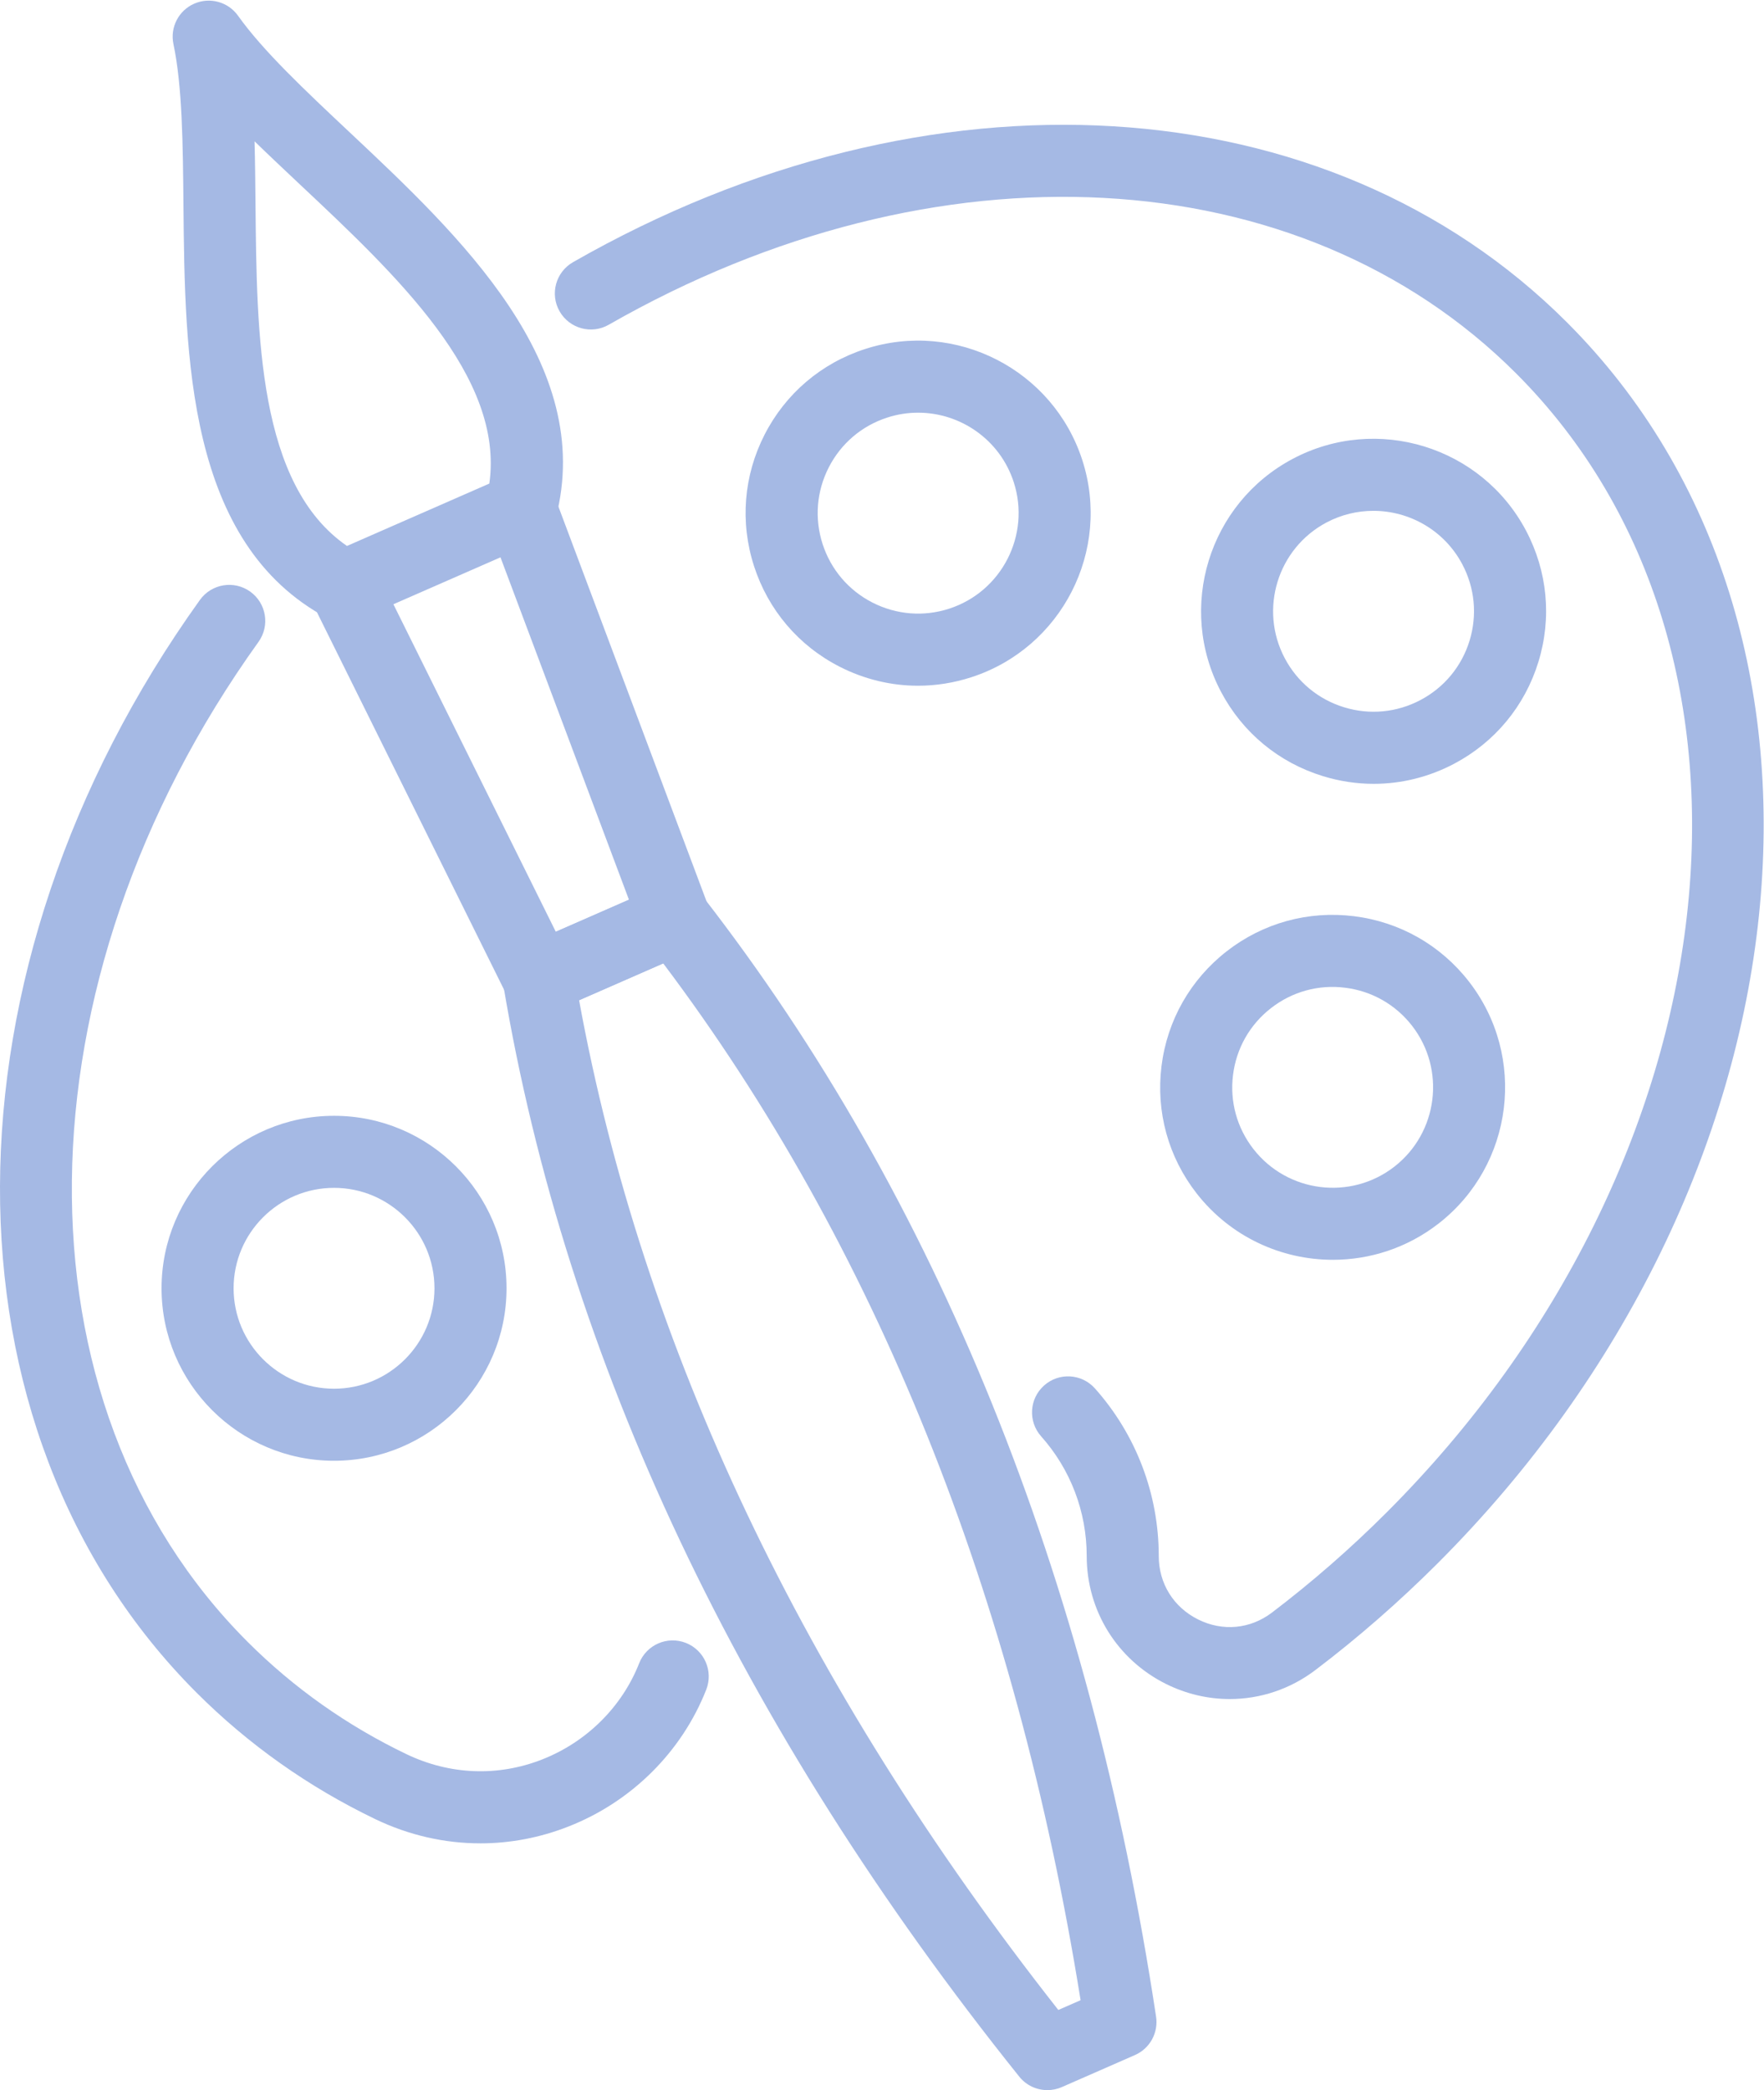 <?xml version="1.0" encoding="UTF-8" standalone="no"?>
<svg
   xmlns:dc="http://purl.org/dc/elements/1.1/"
   xmlns:cc="http://creativecommons.org/ns#"
   xmlns:rdf="http://www.w3.org/1999/02/22-rdf-syntax-ns#"
   xmlns:svg="http://www.w3.org/2000/svg"
   xmlns="http://www.w3.org/2000/svg"
   viewBox="0 0 53.227 63.067"
   height="63.067"
   width="53.227"
   xml:space="preserve"
   id="svg2"
   version="1.1"><defs
     id="defs6" /><g
     transform="matrix(1.333,0,0,-1.333,0,63.067)"
     id="g10"><g
       transform="scale(0.1)"
       id="g12"><path
         id="path14"
         style="fill:#a5b9e4;fill-opacity:1;fill-rule:nonzero;stroke:none"
         d="m 278.363,88.523 c -4.883,0 -9.8,1.125 -14.386,3.398 -11.098,5.508 -17.989,16.613 -17.989,28.984 0,10.012 -3.66,19.621 -10.312,27.082 -2.992,3.36 -2.699,8.516 0.664,11.512 3.359,3 8.512,2.707 11.515,-0.664 9.309,-10.449 14.442,-23.914 14.442,-37.93 0,-6.218 3.34,-11.601 8.93,-14.375 5.543,-2.754 11.773,-2.168 16.679,1.555 9.074,6.894 17.813,14.519 25.977,22.684 79.16,79.16 92.297,194.835 29.285,257.851 -48.898,48.887 -131.426,53.313 -205.367,10.996 -3.91,-2.246 -8.891,-0.879 -11.129,3.028 -2.234,3.906 -0.879,8.886 3.027,11.125 80.41,46.023 170.836,40.554 224.996,-13.614 69.379,-69.375 56.246,-195.39 -29.277,-280.918 -8.688,-8.683 -17.988,-16.808 -27.652,-24.14 -5.727,-4.356 -12.536,-6.574 -19.403,-6.574" /><path
         id="path16"
         style="fill:#a5b9e4;fill-opacity:1;fill-rule:nonzero;stroke:none"
         d="m 108.738,55.859 c -8.09,0 -16.164,1.824 -23.761,5.469 C 69.856,68.594 56.238,78.223 44.5,89.961 -15.121,149.578 -14.797,253.613 45.262,337.332 c 2.633,3.652 7.719,4.492 11.383,1.867 3.656,-2.629 4.496,-7.715 1.867,-11.379 C 3.133,250.625 2.082,155.438 56.031,101.492 66.461,91.055 78.578,82.488 92.035,76.035 c 9.778,-4.688 20.684,-5.117 30.692,-1.184 10.07,3.957 18.07,11.895 21.957,21.777 1.652,4.191 6.375,6.25 10.578,4.601 4.187,-1.652 6.25,-6.378 4.605,-10.578 -5.543,-14.082 -16.906,-25.379 -31.179,-30.977 -6.477,-2.547 -13.223,-3.816 -19.95,-3.816" /><path
         id="path18"
         style="fill:#a5b9e4;fill-opacity:1;fill-rule:nonzero;stroke:none"
         d="m 117.902,357.891 h 0.055 z m -60.281,83.242 c 0.125,-4.59 0.168,-9.348 0.215,-14.192 0.277,-29.871 0.59,-63.535 20.707,-77.402 l 32.223,14.121 c 3.445,24.192 -21.09,47.238 -42.864,67.695 -3.523,3.321 -6.988,6.575 -10.281,9.778 z M 77.945,332.227 c -1.316,0 -2.629,0.32 -3.82,0.957 -31.887,16.933 -32.281,59.453 -32.598,93.613 -0.129,13.769 -0.25,26.766 -2.266,36.348 -0.797,3.777 1.172,7.605 4.707,9.148 3.539,1.543 7.68,0.41 9.914,-2.734 5.68,-7.977 15.156,-16.883 25.191,-26.317 24.895,-23.39 55.883,-52.512 46.715,-87.422 -0.629,-2.414 -2.328,-4.406 -4.613,-5.402 L 81.219,332.91 c -1.047,-0.461 -2.16,-0.683 -3.273,-0.683" /><path
         id="path20"
         style="fill:#a5b9e4;fill-opacity:1;fill-rule:nonzero;stroke:none"
         d="m 121.961,243.457 c -3.012,0 -5.895,1.68 -7.316,4.531 l -44.004,88.77 c -2,4.043 -0.351,8.933 3.688,10.926 4.024,2.011 8.922,0.351 10.922,-3.68 l 40.559,-81.797 16.558,7.254 -32.101,85.559 c -1.582,4.218 0.558,8.914 4.773,10.496 4.203,1.593 8.918,-0.547 10.5,-4.766 l 34.816,-92.793 c 1.524,-4.062 -0.398,-8.602 -4.363,-10.34 l -30.765,-13.476 c -1.063,-0.461 -2.172,-0.684 -3.266,-0.684" /><path
         id="path22"
         style="fill:#a5b9e4;fill-opacity:1;fill-rule:nonzero;stroke:none"
         d="M 131.086,246.707 C 145.395,168.348 181.859,91.504 239.563,18.145 l 5.042,2.207 C 229.801,112.508 198.035,191.414 150.129,255.047 Z M 237.086,0 c -2.422,0 -4.785,1.074 -6.367,3.055 C 167.438,82.031 128.141,165.203 113.91,250.262 c -0.617,3.691 1.352,7.324 4.774,8.82 l 30.761,13.477 c 3.418,1.504 7.418,0.488 9.719,-2.473 52.875,-68.113 87.371,-153.398 102.527,-253.457 0.551,-3.652 -1.41,-7.215 -4.785,-8.691 L 240.355,0.684 C 239.301,0.223 238.188,0 237.086,0" /><path
         id="path24"
         style="fill:#a5b9e4;fill-opacity:1;fill-rule:nonzero;stroke:none"
         d="m 75.613,204.238 c -12.535,0 -22.734,-10.195 -22.734,-22.734 0,-12.539 10.199,-22.734 22.734,-22.734 12.539,0 22.734,10.195 22.734,22.734 0,12.539 -10.195,22.734 -22.734,22.734 z m 0,-61.777 c -21.527,0 -39.043,17.508 -39.043,39.043 0,21.531 17.516,39.043 39.043,39.043 21.531,0 39.047,-17.512 39.047,-39.043 0,-21.535 -17.515,-39.043 -39.047,-39.043" /><path
         id="path26"
         style="fill:#a5b9e4;fill-opacity:1;fill-rule:nonzero;stroke:none"
         d="m 207.824,379.707 c -2.308,0 -4.656,-0.352 -6.972,-1.105 -5.782,-1.864 -10.489,-5.879 -13.25,-11.278 -2.77,-5.41 -3.262,-11.574 -1.399,-17.344 1.871,-5.781 5.875,-10.488 11.281,-13.253 5.411,-2.762 11.571,-3.262 17.348,-1.395 11.93,3.856 18.496,16.699 14.645,28.633 v 0 c -3.106,9.609 -12.051,15.742 -21.653,15.742 z m -0.027,-61.809 c -6.094,0 -12.149,1.457 -17.742,4.309 -9.285,4.746 -16.16,12.832 -19.367,22.754 -3.211,9.922 -2.36,20.508 2.39,29.785 4.75,9.285 12.832,16.172 22.758,19.375 20.484,6.629 42.535,-4.66 49.156,-25.148 v 0 c 6.621,-20.489 -4.664,-42.539 -25.144,-49.16 -3.953,-1.278 -8.016,-1.915 -12.051,-1.915" /><path
         id="path28"
         style="fill:#a5b9e4;fill-opacity:1;fill-rule:nonzero;stroke:none"
         d="m 310.875,357.488 c -3.586,0 -7.219,-0.847 -10.605,-2.636 -11.075,-5.868 -15.313,-19.657 -9.446,-30.731 2.84,-5.371 7.602,-9.308 13.406,-11.094 5.801,-1.789 11.954,-1.203 17.325,1.641 5.367,2.84 9.308,7.605 11.093,13.406 1.782,5.813 1.196,11.965 -1.644,17.324 -4.074,7.696 -11.973,12.09 -20.129,12.09 z m 0.086,-61.797 c -3.856,0 -7.731,0.579 -11.52,1.75 -9.972,3.067 -18.148,9.825 -23.031,19.043 -10.074,19.024 -2.793,42.704 16.231,52.782 19.023,10.078 42.703,2.793 52.777,-16.231 4.883,-9.219 5.883,-19.785 2.816,-29.746 -3.062,-9.969 -9.828,-18.152 -19.043,-23.035 -5.711,-3.02 -11.945,-4.563 -18.23,-4.563" /><path
         id="path30"
         style="fill:#a5b9e4;fill-opacity:1;fill-rule:nonzero;stroke:none"
         d="m 283.734,213.016 c 7.7,-9.891 22.012,-11.68 31.907,-3.973 9.89,7.703 11.672,22.02 3.972,31.914 -3.73,4.785 -9.109,7.84 -15.133,8.582 -6.019,0.762 -11.984,-0.887 -16.773,-4.617 -4.793,-3.731 -7.852,-9.102 -8.598,-15.137 -0.754,-6.027 0.895,-11.984 4.625,-16.777 z m 17.977,-25.067 c -11.637,0 -23.152,5.176 -30.844,15.039 v 0 c -6.414,8.231 -9.23,18.465 -7.945,28.817 1.289,10.343 6.531,19.57 14.762,25.988 8.226,6.406 18.453,9.219 28.808,7.937 10.352,-1.289 19.578,-6.531 25.985,-14.753 13.226,-16.993 10.168,-41.575 -6.817,-54.805 -7.113,-5.539 -15.558,-8.223 -23.949,-8.223" /></g></g></svg>